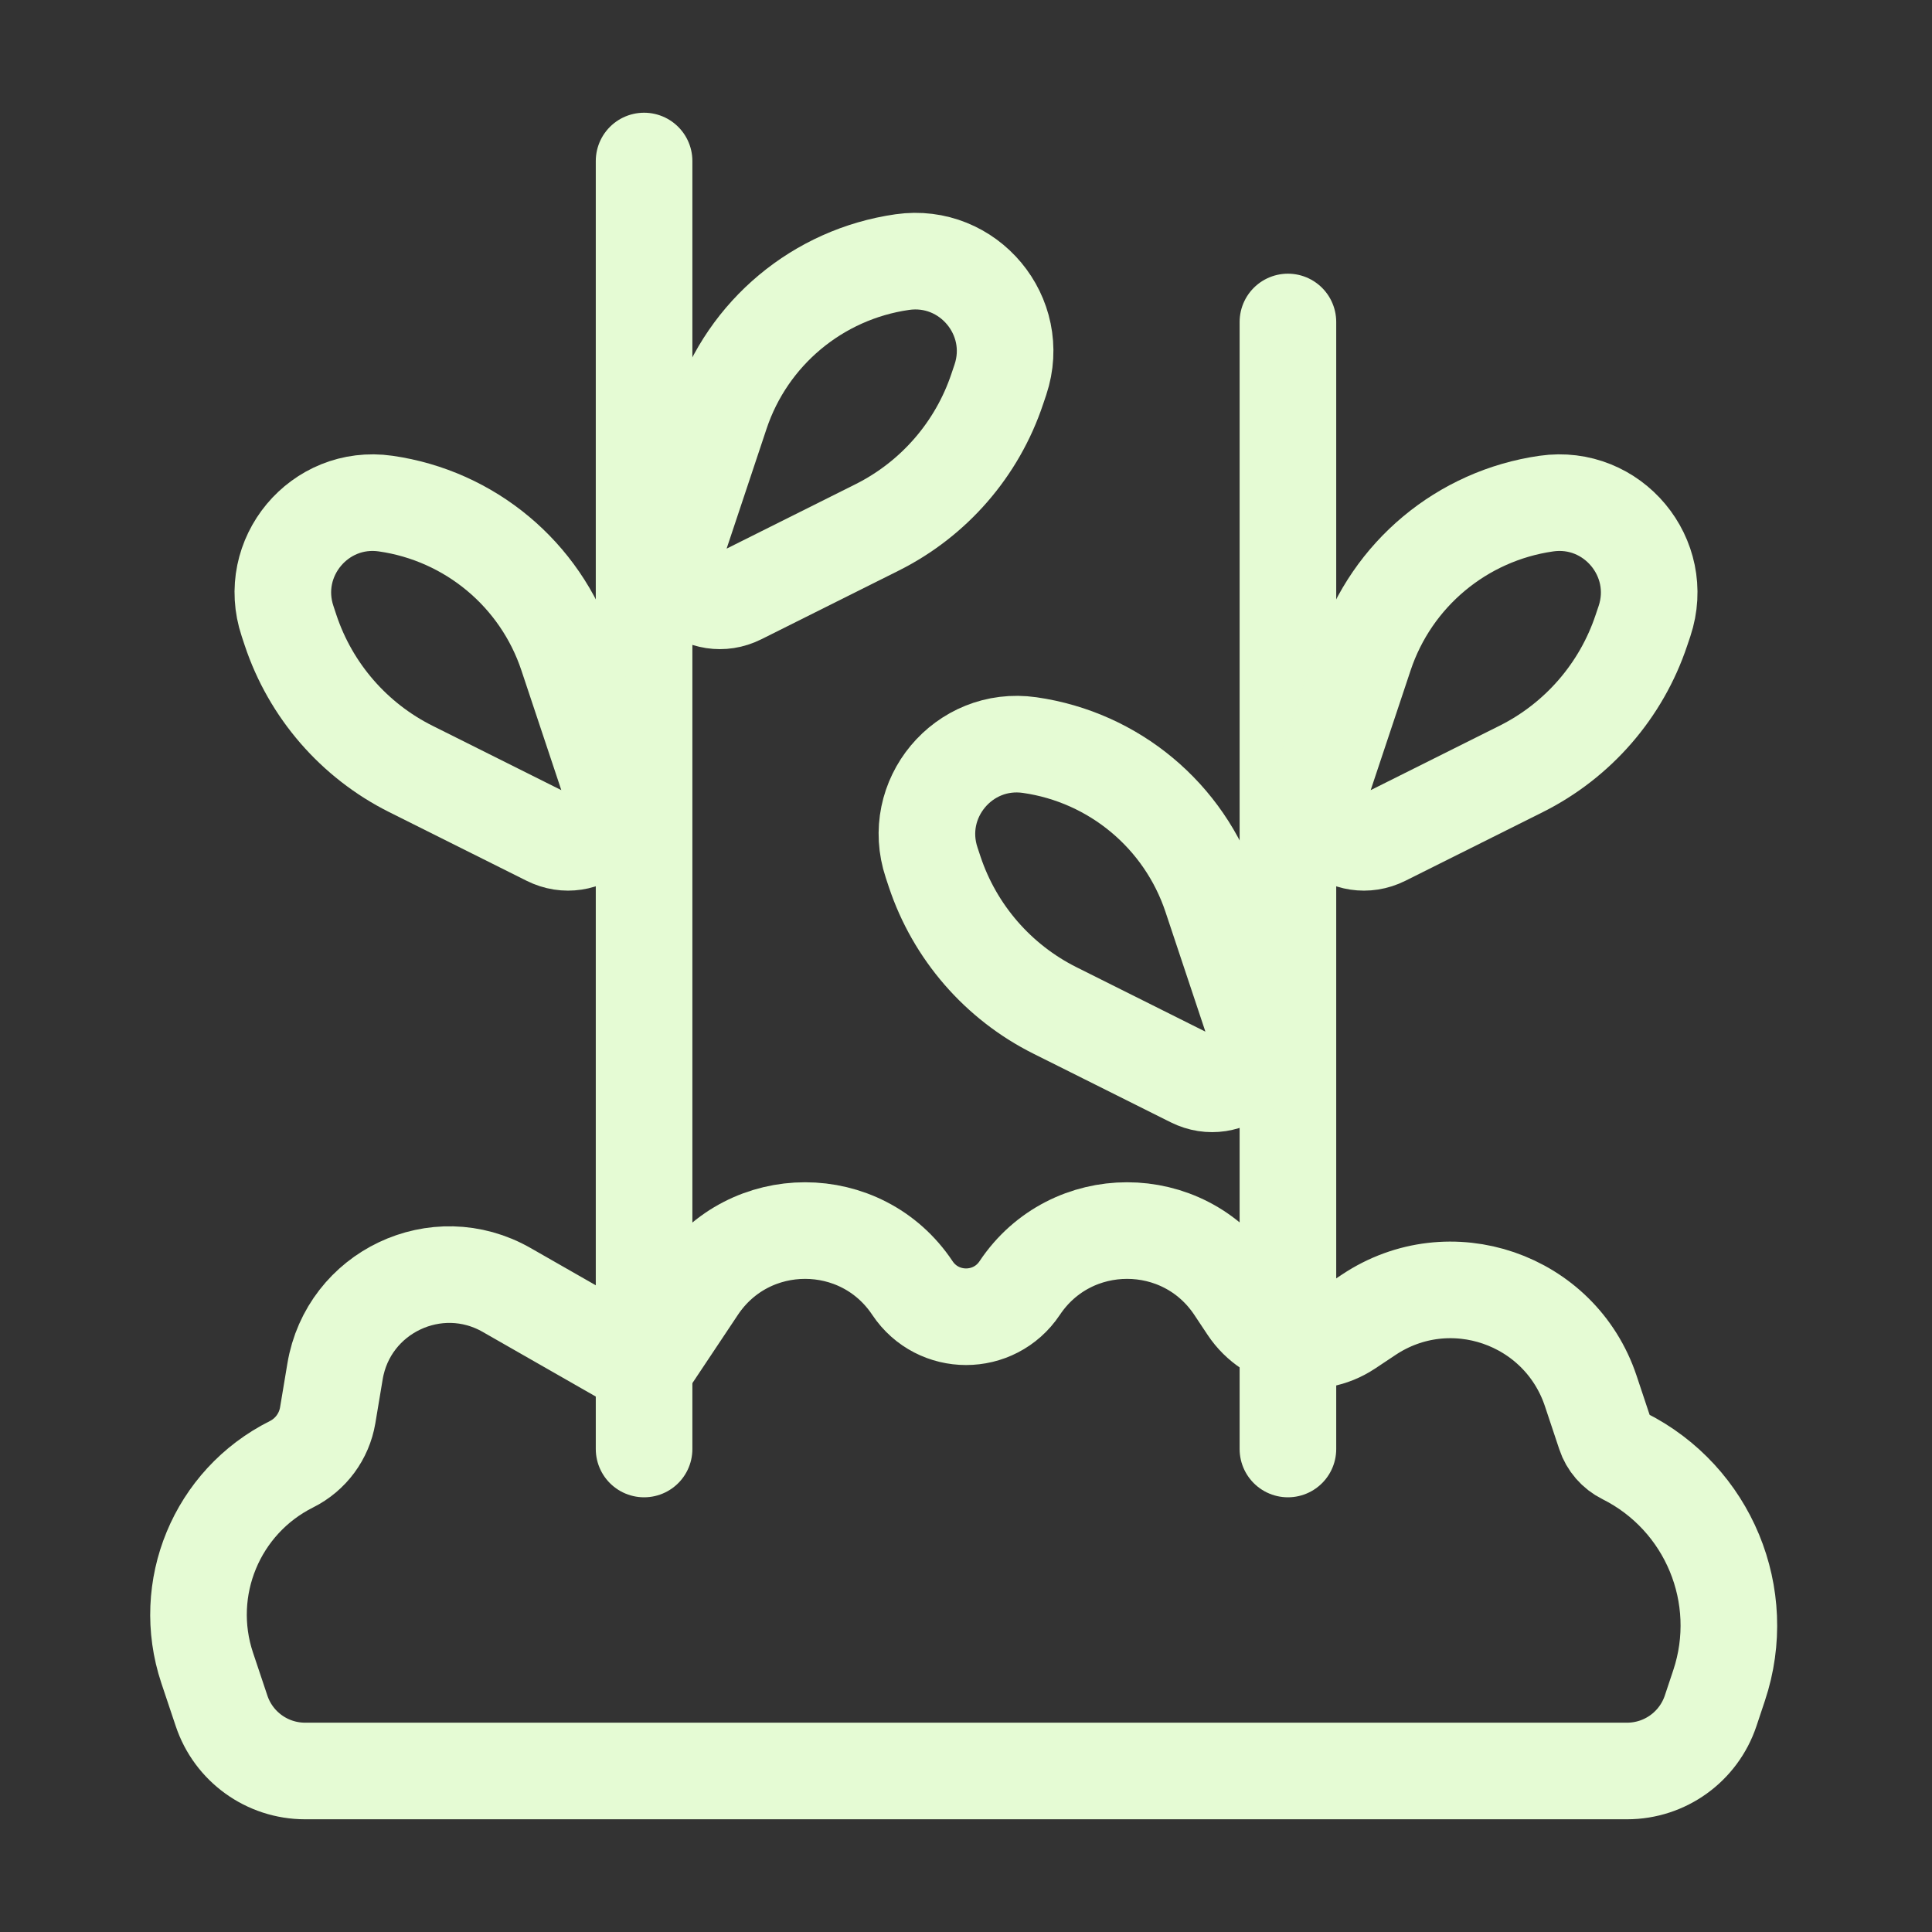<svg xmlns="http://www.w3.org/2000/svg" fill="none" viewBox="0 0 32 32" height="32" width="32">
<rect x="0" y="0" width="32" height="32" fill="#333333" stroke="none"/>
<path stroke-width="1.6" stroke="#E5FBD4" d="M26.949 29.333H5.053C4.425 29.333 3.867 28.931 3.669 28.335L3.431 27.624C2.993 26.309 3.588 24.873 4.827 24.253C5.146 24.094 5.369 23.792 5.428 23.441L5.549 22.716C5.768 21.399 7.233 20.703 8.392 21.366L10.668 22.667L11.557 21.333C12.403 20.065 14.267 20.065 15.112 21.333C15.535 21.968 16.467 21.968 16.89 21.333C17.736 20.065 19.6 20.065 20.446 21.333L20.668 21.667C21.036 22.219 21.782 22.368 22.335 22L22.67 21.777C24.012 20.882 25.837 21.508 26.348 23.039L26.586 23.753C26.638 23.911 26.752 24.042 26.901 24.116C28.297 24.815 28.968 26.434 28.474 27.915L28.334 28.335C28.135 28.931 27.578 29.333 26.949 29.333Z"></path>
<path stroke-linejoin="round" stroke-linecap="round" stroke-width="1.6" stroke="#E5FBD4" d="M10.668 24V2.667"></path>
<path stroke-linejoin="round" stroke-linecap="round" stroke-width="1.6" stroke="#E5FBD4" d="M21.332 24V5.333"></path>
<path stroke-width="1.6" stroke="#E5FBD4" d="M6.805 12.736L9.078 13.872C9.664 14.165 10.312 13.603 10.105 12.981L9.395 10.851C8.949 9.512 7.784 8.541 6.387 8.341C5.29 8.184 4.412 9.237 4.763 10.288L4.813 10.439C5.146 11.438 5.863 12.265 6.805 12.736Z"></path>
<path stroke-width="1.6" stroke="#E5FBD4" d="M17.473 16.736L19.746 17.872C20.332 18.165 20.98 17.603 20.773 16.981L20.063 14.851C19.616 13.512 18.452 12.541 17.055 12.341C15.958 12.184 15.08 13.237 15.431 14.288L15.481 14.439C15.814 15.438 16.531 16.265 17.473 16.736Z"></path>
<path stroke-width="1.6" stroke="#E5FBD4" d="M14.527 8.736L12.254 9.872C11.668 10.165 11.02 9.603 11.227 8.981L11.937 6.851C12.383 5.512 13.548 4.541 14.945 4.341C16.042 4.184 16.92 5.237 16.57 6.288L16.519 6.439C16.186 7.439 15.469 8.265 14.527 8.736Z"></path>
<path stroke-width="1.6" stroke="#E5FBD4" d="M25.195 12.736L22.922 13.872C22.336 14.165 21.688 13.603 21.895 12.981L22.605 10.851C23.051 9.512 24.216 8.541 25.613 8.341C26.71 8.184 27.588 9.237 27.238 10.288L27.187 10.439C26.854 11.438 26.137 12.265 25.195 12.736Z"></path>
</svg>
